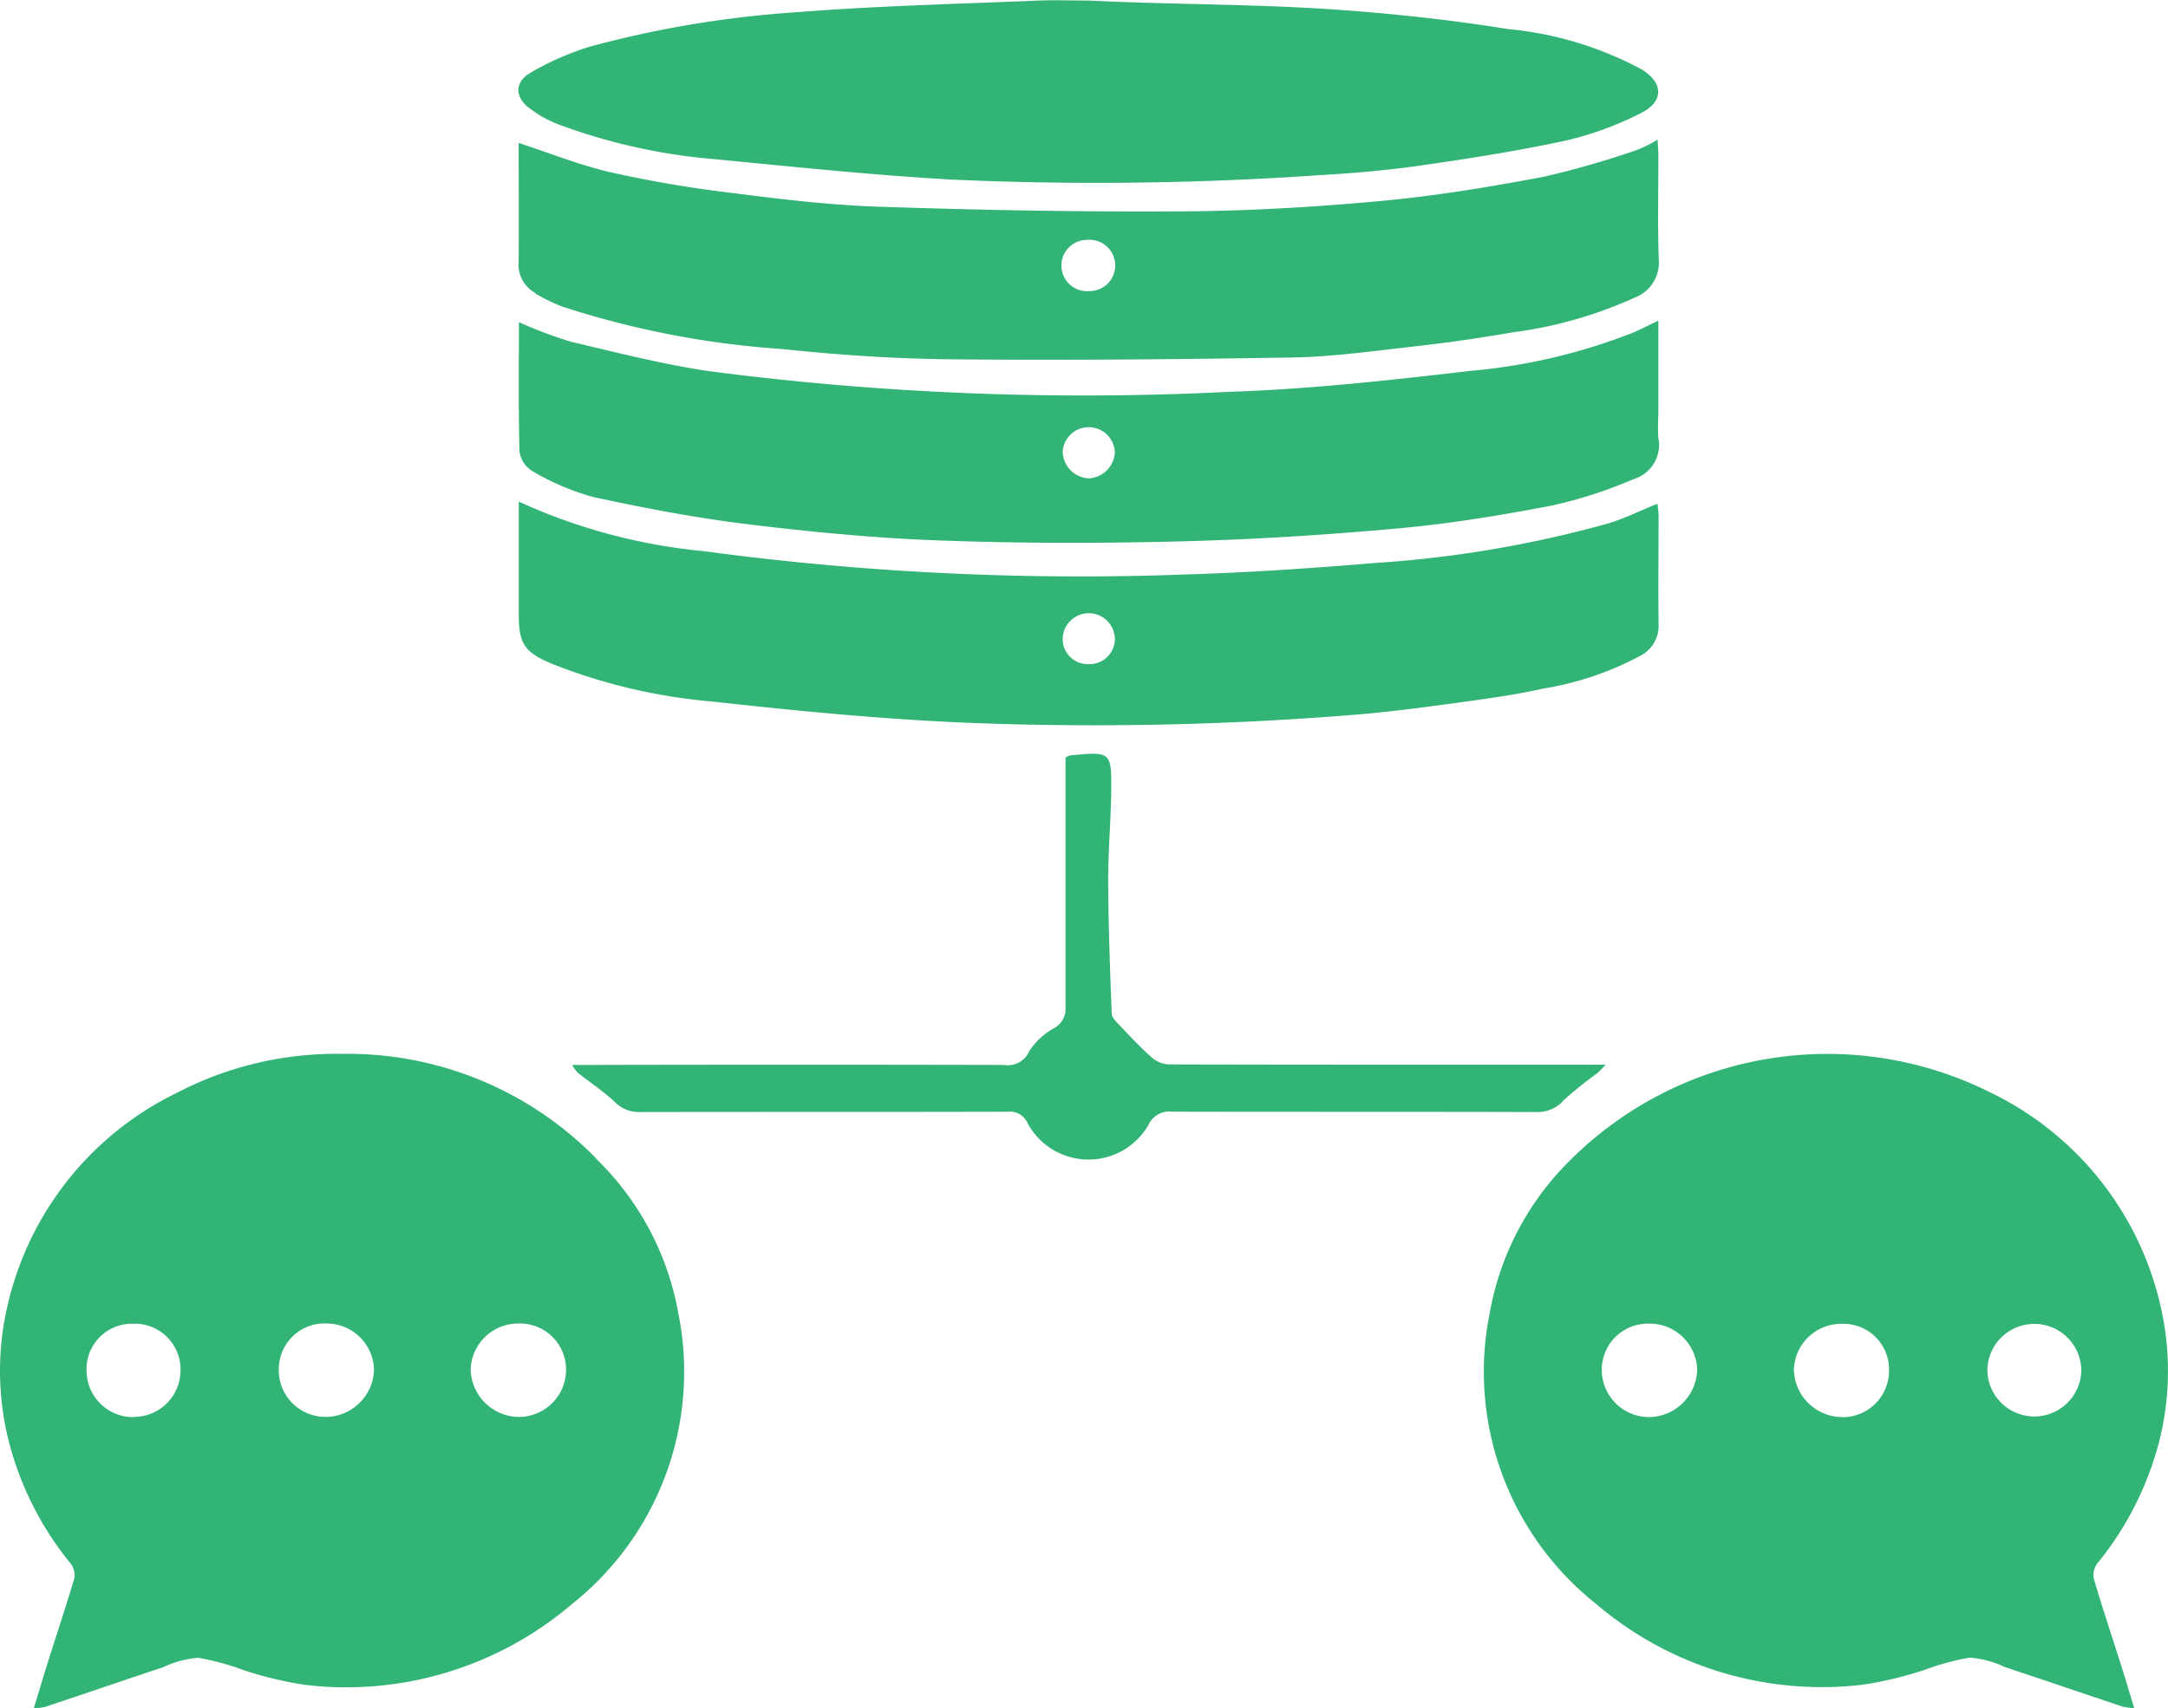 <svg id="Group_10607" data-name="Group 10607" xmlns="http://www.w3.org/2000/svg" xmlns:xlink="http://www.w3.org/1999/xlink" width="46.537" height="36.674" viewBox="0 0 46.537 36.674">
  <defs>
    <clipPath id="clip-path">
      <rect id="Rectangle_4125" data-name="Rectangle 4125" width="46.537" height="36.674" fill="#31b476"/>
    </clipPath>
  </defs>
  <g id="Group_10606" data-name="Group 10606" clip-path="url(#clip-path)">
    <path id="Path_3540" data-name="Path 3540" d="M12.8,365.558a7.449,7.449,0,0,0-5.446-2.248,7.4,7.4,0,0,0-3.555.835A6.753,6.753,0,0,0,.15,368.766,6.166,6.166,0,0,0,.264,371.9a6.831,6.831,0,0,0,1.255,2.356.412.412,0,0,1,.075.32c-.187.632-.4,1.257-.594,1.885-.089.282-.173.566-.274.9a1.629,1.629,0,0,0,.248-.032c.841-.281,1.68-.568,2.522-.848a2.161,2.161,0,0,1,.76-.205,5.564,5.564,0,0,1,.981.268,8.062,8.062,0,0,0,1.3.312,7.463,7.463,0,0,0,5.736-1.73,6.365,6.365,0,0,0,2.284-6.263,6.1,6.1,0,0,0-1.759-3.3M2.87,371.109a1,1,0,0,1-1.012-.984.975.975,0,0,1,.994-1.021.981.981,0,0,1,1.023,1,1,1,0,0,1-1.005,1m4.115,0a1,1,0,0,1-1-1.037.98.98,0,0,1,1.028-.968,1.017,1.017,0,0,1,1.015.994,1.044,1.044,0,0,1-1.045,1.012m4.153,0a1.045,1.045,0,0,1-1.033-1.023,1.02,1.02,0,0,1,1.027-.983.99.99,0,0,1,1.021.98,1.015,1.015,0,0,1-1.015,1.026" transform="translate(0 -340.683)" fill="#31b476"/>
    <path id="Path_3541" data-name="Path 3541" d="M526.067,371.9a6.166,6.166,0,0,0,.114-3.132,6.753,6.753,0,0,0-3.648-4.622,7.815,7.815,0,0,0-9,1.413,6.1,6.1,0,0,0-1.759,3.3,6.365,6.365,0,0,0,2.284,6.263,7.462,7.462,0,0,0,5.736,1.73,8.061,8.061,0,0,0,1.3-.312,5.566,5.566,0,0,1,.981-.268,2.16,2.16,0,0,1,.76.205c.842.28,1.681.566,2.522.848a1.628,1.628,0,0,0,.248.032c-.1-.332-.185-.616-.274-.9-.2-.628-.408-1.253-.594-1.885a.412.412,0,0,1,.075-.32,6.831,6.831,0,0,0,1.255-2.356m-10.875-.788a1.015,1.015,0,0,1-1.015-1.026.99.99,0,0,1,1.021-.98,1.02,1.02,0,0,1,1.027.983,1.045,1.045,0,0,1-1.033,1.023m4.153,0A1.044,1.044,0,0,1,518.3,370.1a1.017,1.017,0,0,1,1.015-.994.98.98,0,0,1,1.028.968,1,1,0,0,1-1,1.037m5.127-.985a1.009,1.009,0,0,1-2.017-.02,1.008,1.008,0,1,1,2.017.02" transform="translate(-479.794 -340.683)" fill="#31b476"/>
    <path id="Path_3542" data-name="Path 3542" d="M179.045,51.516a4.012,4.012,0,0,0,.581.282,19.422,19.422,0,0,0,4.739.913c1.215.13,2.44.209,3.662.22,2.426.023,4.852,0,7.278-.04.878-.016,1.756-.141,2.631-.239.7-.079,1.4-.18,2.09-.3a9.2,9.2,0,0,0,2.638-.753.8.8,0,0,0,.5-.812c-.026-.736-.007-1.473-.008-2.21,0-.108-.01-.215-.017-.362a2.958,2.958,0,0,1-.422.213,19.268,19.268,0,0,1-2.016.582c-1.158.219-2.325.413-3.5.521-1.413.131-2.835.214-4.254.223-2.176.014-4.354-.027-6.529-.1-1.065-.035-2.128-.165-3.187-.3a25.85,25.85,0,0,1-2.566-.439c-.657-.15-1.289-.407-1.974-.63,0,.834.008,1.694,0,2.553a.689.689,0,0,0,.359.668m11.849-1.14a.551.551,0,1,1,.04,1.1.551.551,0,1,1-.04-1.1" transform="translate(-167.558 -45.216)" fill="#31b476"/>
    <path id="Path_3543" data-name="Path 3543" d="M203.216,113.144a4.808,4.808,0,0,1,0-.56v-2c-.211.1-.372.186-.54.257a12.482,12.482,0,0,1-3.486.822c-1.719.2-3.445.393-5.172.45a62.207,62.207,0,0,1-11.179-.443c-1-.148-1.983-.4-2.966-.632a9.322,9.322,0,0,1-1.116-.42c0,.932-.012,1.854.012,2.774a.586.586,0,0,0,.271.42,5.355,5.355,0,0,0,1.3.557c1.11.241,2.23.455,3.356.591,1.378.167,2.765.3,4.151.347,1.71.061,3.424.061,5.134.017,1.553-.04,3.108-.138,4.655-.279,1.111-.1,2.218-.283,3.314-.494a9.749,9.749,0,0,0,1.732-.562.769.769,0,0,0,.541-.849m-12.234.832a.589.589,0,0,1-.56-.583.561.561,0,0,1,1.12.03.594.594,0,0,1-.559.553" transform="translate(-167.618 -103.701)" fill="#31b476"/>
    <path id="Path_3544" data-name="Path 3544" d="M203.2,172.974c-.372.15-.706.317-1.058.422a24.487,24.487,0,0,1-5.011.849c-1.343.112-2.69.205-4.037.245a60.586,60.586,0,0,1-10.368-.5,12.337,12.337,0,0,1-3.964-1.063v2.436c0,.621.13.8.707,1.044a12.138,12.138,0,0,0,3.456.813c1.8.2,3.611.376,5.422.453a69.1,69.1,0,0,0,8.368-.171c.7-.056,1.4-.149,2.1-.244.646-.089,1.295-.173,1.929-.315a6.7,6.7,0,0,0,2.1-.71.725.725,0,0,0,.384-.682c-.009-.778,0-1.557,0-2.335a2.287,2.287,0,0,0-.024-.24m-12.21,3.44a.538.538,0,0,1-.557-.536.56.56,0,1,1,1.12.006.543.543,0,0,1-.563.53" transform="translate(-167.626 -162.157)" fill="#31b476"/>
    <path id="Path_3545" data-name="Path 3545" d="M178.929,2.322a2.485,2.485,0,0,0,.586.335,12.516,12.516,0,0,0,3.378.759c1.691.165,3.383.341,5.079.439A69.34,69.34,0,0,0,195.9,3.76c.734-.041,1.47-.107,2.2-.212,1.034-.149,2.068-.311,3.088-.533a7.1,7.1,0,0,0,1.591-.582c.5-.247.5-.645.031-.939a7.55,7.55,0,0,0-2.883-.871c-1.195-.193-2.4-.324-3.61-.411-1.789-.129-3.585-.111-5.377-.2,0,.028,0-.028,0,0-.363,0-.726-.013-1.089,0-1.72.074-3.443.112-5.159.248A22.721,22.721,0,0,0,180.23,1a6.082,6.082,0,0,0-1.266.554c-.356.2-.357.527-.035.771" transform="translate(-167.564 0)" fill="#31b476"/>
    <path id="Path_3546" data-name="Path 3546" d="M218.45,267.263a9.175,9.175,0,0,1,.745-.6,2.377,2.377,0,0,0,.172-.18h-3.088c-2.1,0-4.193,0-6.289-.006a.6.6,0,0,1-.361-.148c-.241-.213-.462-.45-.684-.684-.072-.075-.172-.168-.176-.256-.037-.951-.072-1.9-.077-2.855,0-.63.056-1.259.065-1.889.012-.889,0-.889-.894-.8a.59.59,0,0,0-.086.044v.293c0,1.692,0,3.383,0,5.075a.469.469,0,0,1-.253.445,1.506,1.506,0,0,0-.528.495.5.5,0,0,1-.539.292q-4.452-.01-8.9,0h-.372a1.034,1.034,0,0,0,.121.166c.266.211.552.4.8.632a.727.727,0,0,0,.551.213c2.626-.005,5.252,0,7.877-.007a.417.417,0,0,1,.433.254,1.485,1.485,0,0,0,2.588.033.489.489,0,0,1,.506-.288c2.595.006,5.189,0,7.784.008a.776.776,0,0,0,.607-.229" transform="translate(-184.905 -243.624)" fill="#31b476"/>
  </g>
</svg>
